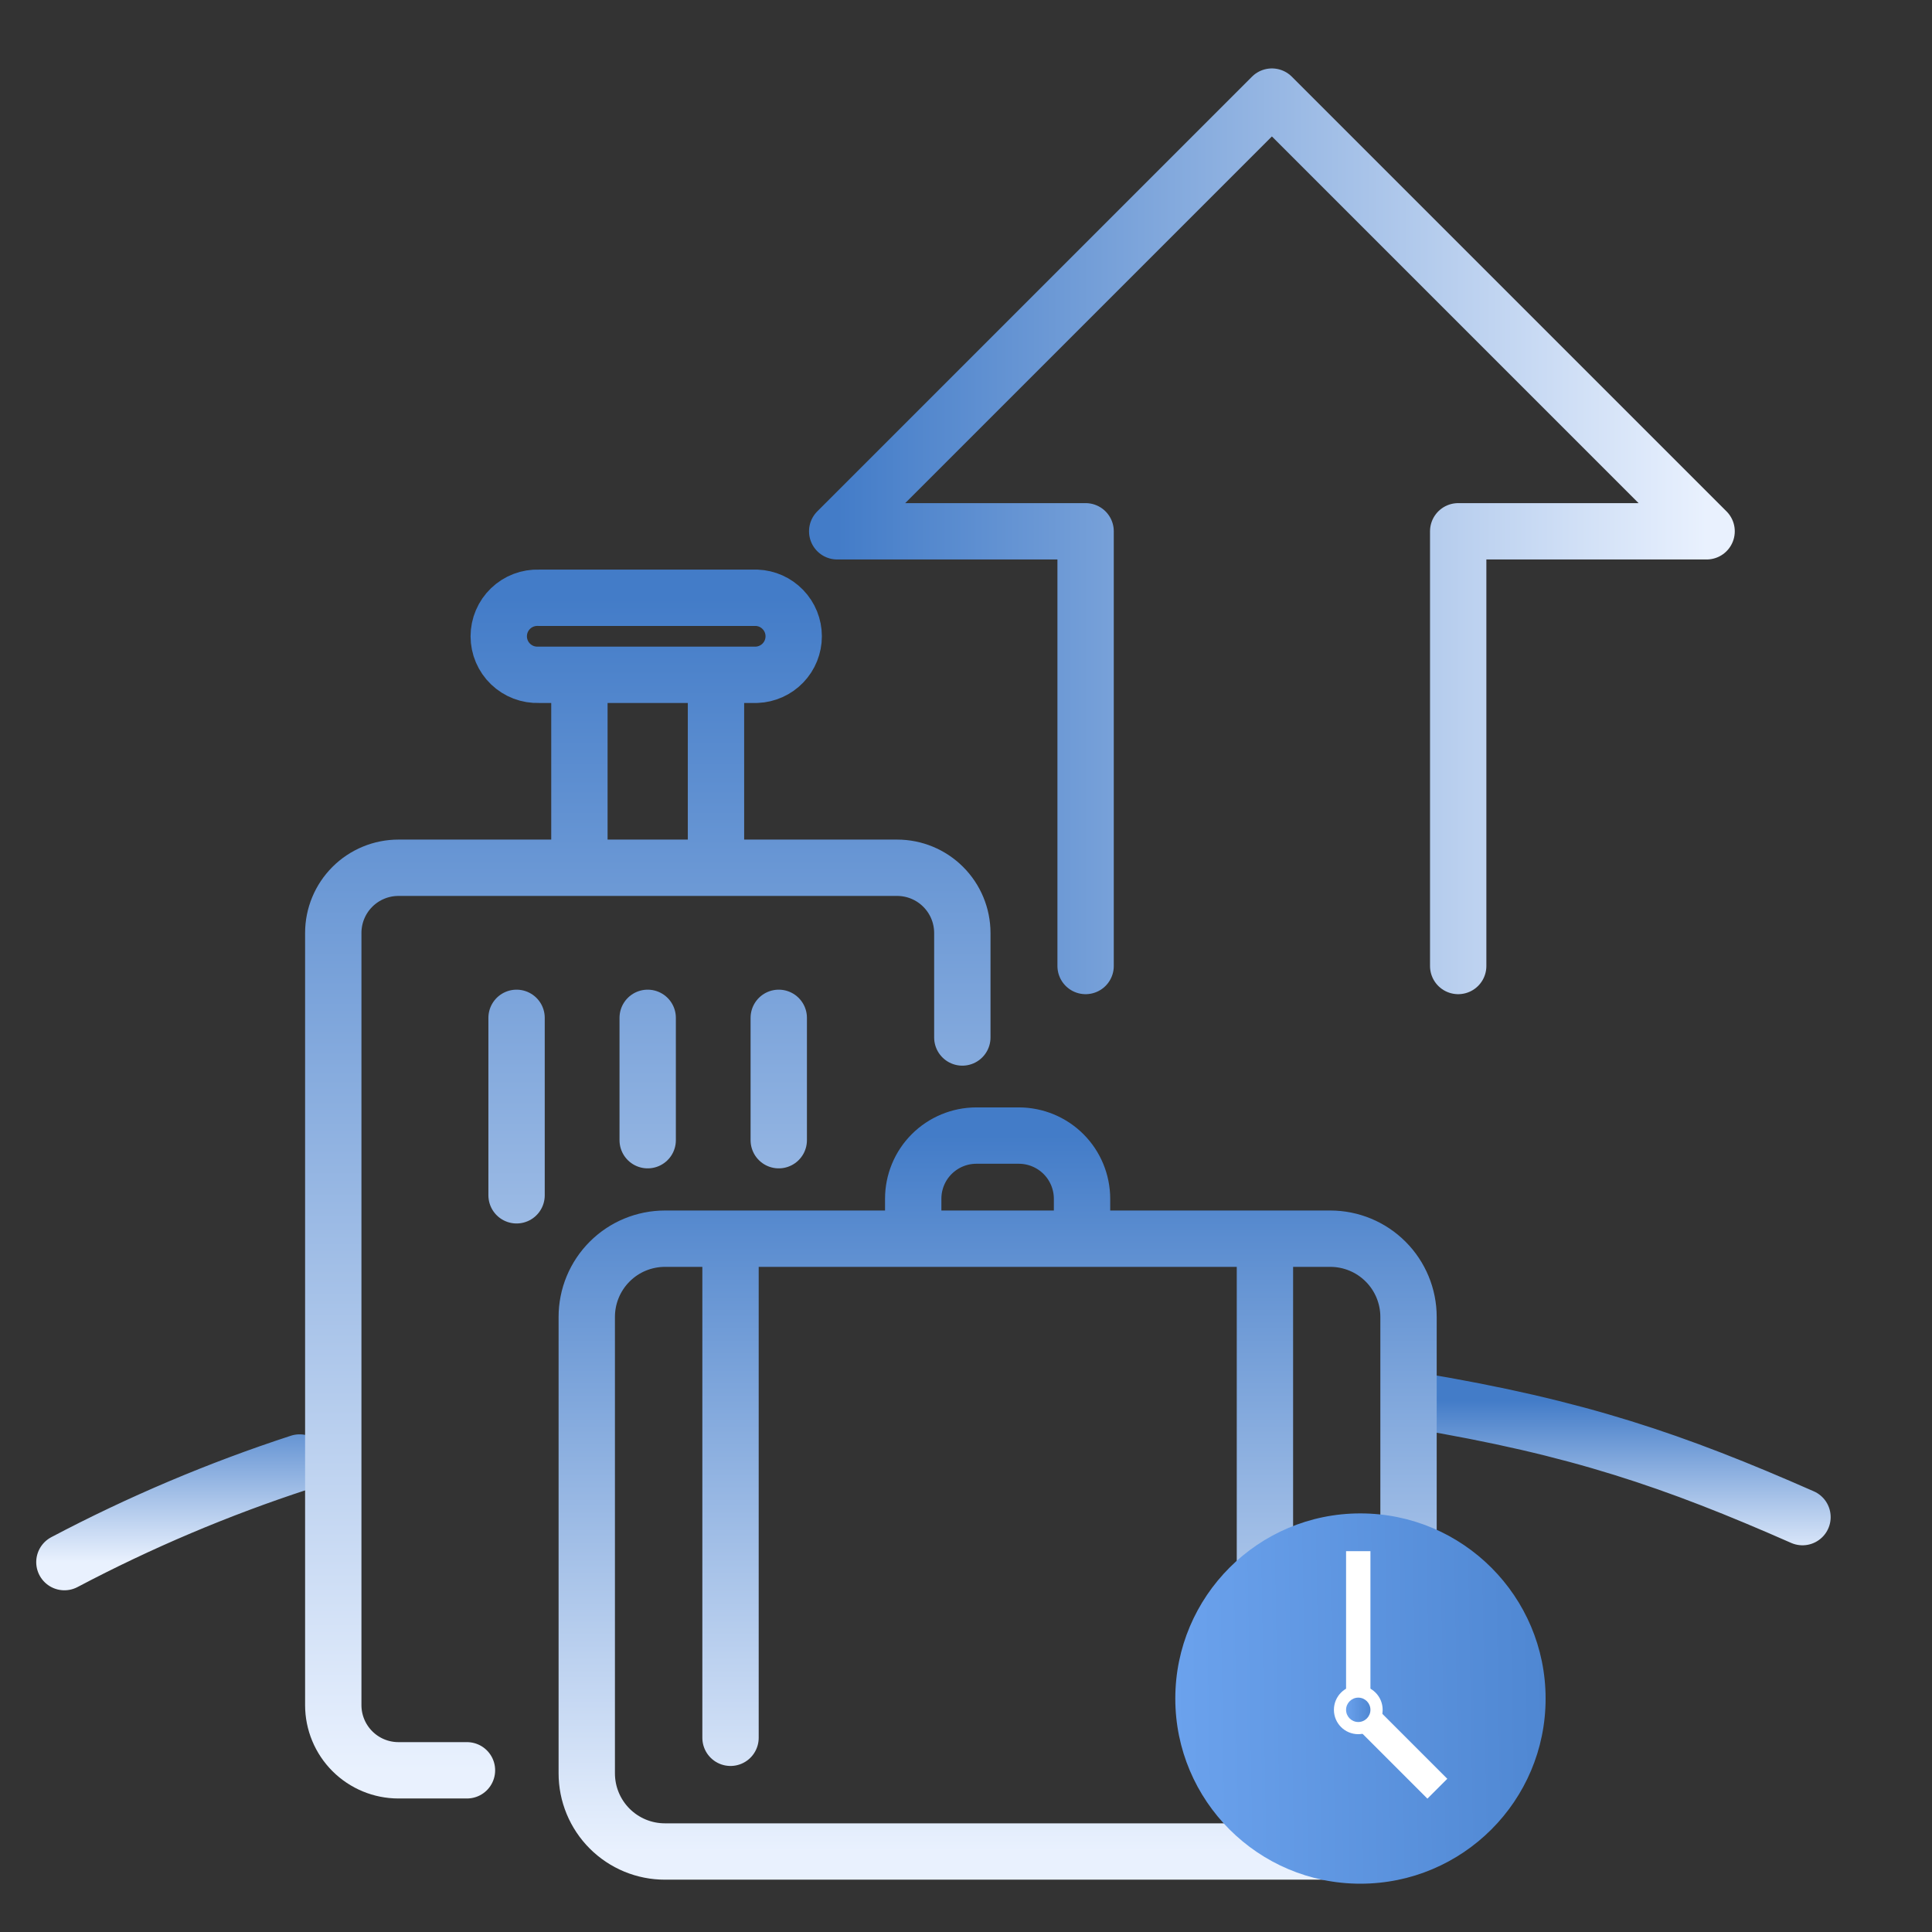 <svg width="120" height="120" viewBox="0 0 120 120" fill="none" xmlns="http://www.w3.org/2000/svg">
<rect x="0" y="0" width="120" height="120" fill="#333333" stroke="none"/>
<path d="M4 97.026C8.686 94.552 13.573 92.483 18.61 90.839M88 87C98.037 88.672 104.039 90.746 111.956 94.231" stroke="url(#paint0_linear_943_8762)" stroke-width="3.5" stroke-linecap="round" stroke-linejoin="round"/>
<path d="M78.567 77.013V107.937M45.374 77.013V107.937M56.721 76.595V74.457C56.721 73.417 57.133 72.419 57.868 71.684C58.604 70.948 59.601 70.534 60.641 70.533H63.283C64.323 70.534 65.321 70.948 66.057 71.683C66.792 72.419 67.206 73.417 67.207 74.457V76.595M82.626 115H41.302C40.664 115.001 40.032 114.876 39.443 114.632C38.853 114.388 38.318 114.03 37.867 113.579C37.416 113.128 37.058 112.592 36.814 112.003C36.57 111.414 36.445 110.782 36.445 110.144V81.797C36.445 81.159 36.57 80.527 36.814 79.937C37.058 79.348 37.416 78.812 37.867 78.361C38.318 77.909 38.853 77.551 39.442 77.307C40.032 77.063 40.664 76.937 41.302 76.937H82.626C83.915 76.937 85.151 77.449 86.062 78.36C86.974 79.272 87.486 80.508 87.486 81.797V110.144C87.486 110.782 87.36 111.414 87.115 112.003C86.871 112.593 86.513 113.128 86.062 113.579C85.611 114.03 85.075 114.388 84.485 114.632C83.896 114.876 83.264 115.001 82.626 115V115Z" stroke="url(#paint1_linear_943_8762)" stroke-width="3.5" stroke-linecap="round" stroke-linejoin="round"/>
<path d="M48.37 63.22V70.819M40.229 63.22V70.819M32.085 63.22V74.242M44.471 42.185V53.805M35.988 42.185V53.805M29.004 109.957H24.748C23.675 109.957 22.646 109.531 21.887 108.772C21.128 108.014 20.701 106.985 20.7 105.912V57.946C20.7 56.873 21.127 55.843 21.886 55.084C22.645 54.325 23.675 53.898 24.748 53.898H55.721C56.795 53.898 57.825 54.324 58.584 55.084C59.344 55.843 59.771 56.872 59.772 57.946V64.44M46.996 41.913H33.463C33.141 41.925 32.82 41.872 32.519 41.757C32.218 41.642 31.944 41.468 31.712 41.245C31.48 41.022 31.295 40.754 31.169 40.458C31.043 40.161 30.978 39.843 30.978 39.521C30.978 39.199 31.043 38.88 31.169 38.584C31.295 38.287 31.48 38.02 31.712 37.796C31.944 37.573 32.218 37.399 32.519 37.284C32.82 37.169 33.141 37.117 33.463 37.129H46.996C47.614 37.152 48.2 37.414 48.629 37.861C49.059 38.306 49.298 38.901 49.298 39.521C49.298 40.14 49.059 40.735 48.629 41.181C48.2 41.627 47.614 41.889 46.996 41.913Z" stroke="url(#paint2_linear_943_8762)" stroke-width="3.5" stroke-linecap="round" stroke-linejoin="round"/>
<path d="M73 105.5C73 111.848 78.147 117 84.497 117C90.847 117 96 111.854 96 105.506V105.5C96 99.152 90.853 94.006 84.503 94C78.153 93.994 73 99.152 73 105.5Z" fill="url(#paint3_linear_943_8762)"/>
<path d="M83.607 96.346H85.12V106.199H83.607V96.346Z" fill="white"/>
<path d="M89.894 110.483L88.659 111.718L83.728 106.787L84.963 105.552L89.894 110.483Z" fill="white"/>
<path d="M82.852 106.2C82.852 107.036 83.529 107.713 84.365 107.713C85.201 107.713 85.879 107.036 85.879 106.2C85.879 105.363 85.201 104.686 84.365 104.686C83.529 104.686 82.852 105.363 82.852 106.2Z" fill="white"/>
<path d="M83.607 106.2C83.607 106.622 83.949 106.957 84.363 106.957C84.786 106.957 85.12 106.614 85.12 106.2C85.12 105.778 84.778 105.443 84.363 105.443C83.949 105.443 83.607 105.786 83.607 106.2Z" fill="url(#paint4_linear_943_8762)"/>
<path d="M67.429 60L67.429 33L52 33L79 6L106 33L90.571 33L90.571 60" stroke="url(#paint5_linear_943_8762)" stroke-width="3.5" stroke-linecap="round" stroke-linejoin="round"/>
<defs>
<linearGradient id="paint0_linear_943_8762" x1="57.978" y1="87" x2="57.978" y2="97.026" gradientUnits="userSpaceOnUse">
<stop stop-color="#437CC8"/>
<stop offset="1" stop-color="#E9F1FE"/>
</linearGradient>
<linearGradient id="paint1_linear_943_8762" x1="61.965" y1="70.533" x2="61.965" y2="115" gradientUnits="userSpaceOnUse">
<stop stop-color="#437CC8"/>
<stop offset="1" stop-color="#E9F1FE"/>
</linearGradient>
<linearGradient id="paint2_linear_943_8762" x1="40.236" y1="37.127" x2="40.236" y2="109.957" gradientUnits="userSpaceOnUse">
<stop stop-color="#437CC8"/>
<stop offset="1" stop-color="#E9F1FE"/>
</linearGradient>
<linearGradient id="paint3_linear_943_8762" x1="96.083" y1="107.106" x2="72.953" y2="107.505" gradientUnits="userSpaceOnUse">
<stop stop-color="#4F87D2"/>
<stop offset="1" stop-color="#6BA2ED"/>
</linearGradient>
<linearGradient id="paint4_linear_943_8762" x1="85.126" y1="106.306" x2="83.604" y2="106.332" gradientUnits="userSpaceOnUse">
<stop stop-color="#4F87D2"/>
<stop offset="1" stop-color="#6BA2ED"/>
</linearGradient>
<linearGradient id="paint5_linear_943_8762" x1="52" y1="33" x2="106" y2="33" gradientUnits="userSpaceOnUse">
<stop stop-color="#437CC8"/>
<stop offset="1" stop-color="#E9F1FE"/>
</linearGradient>
</defs>
</svg>
